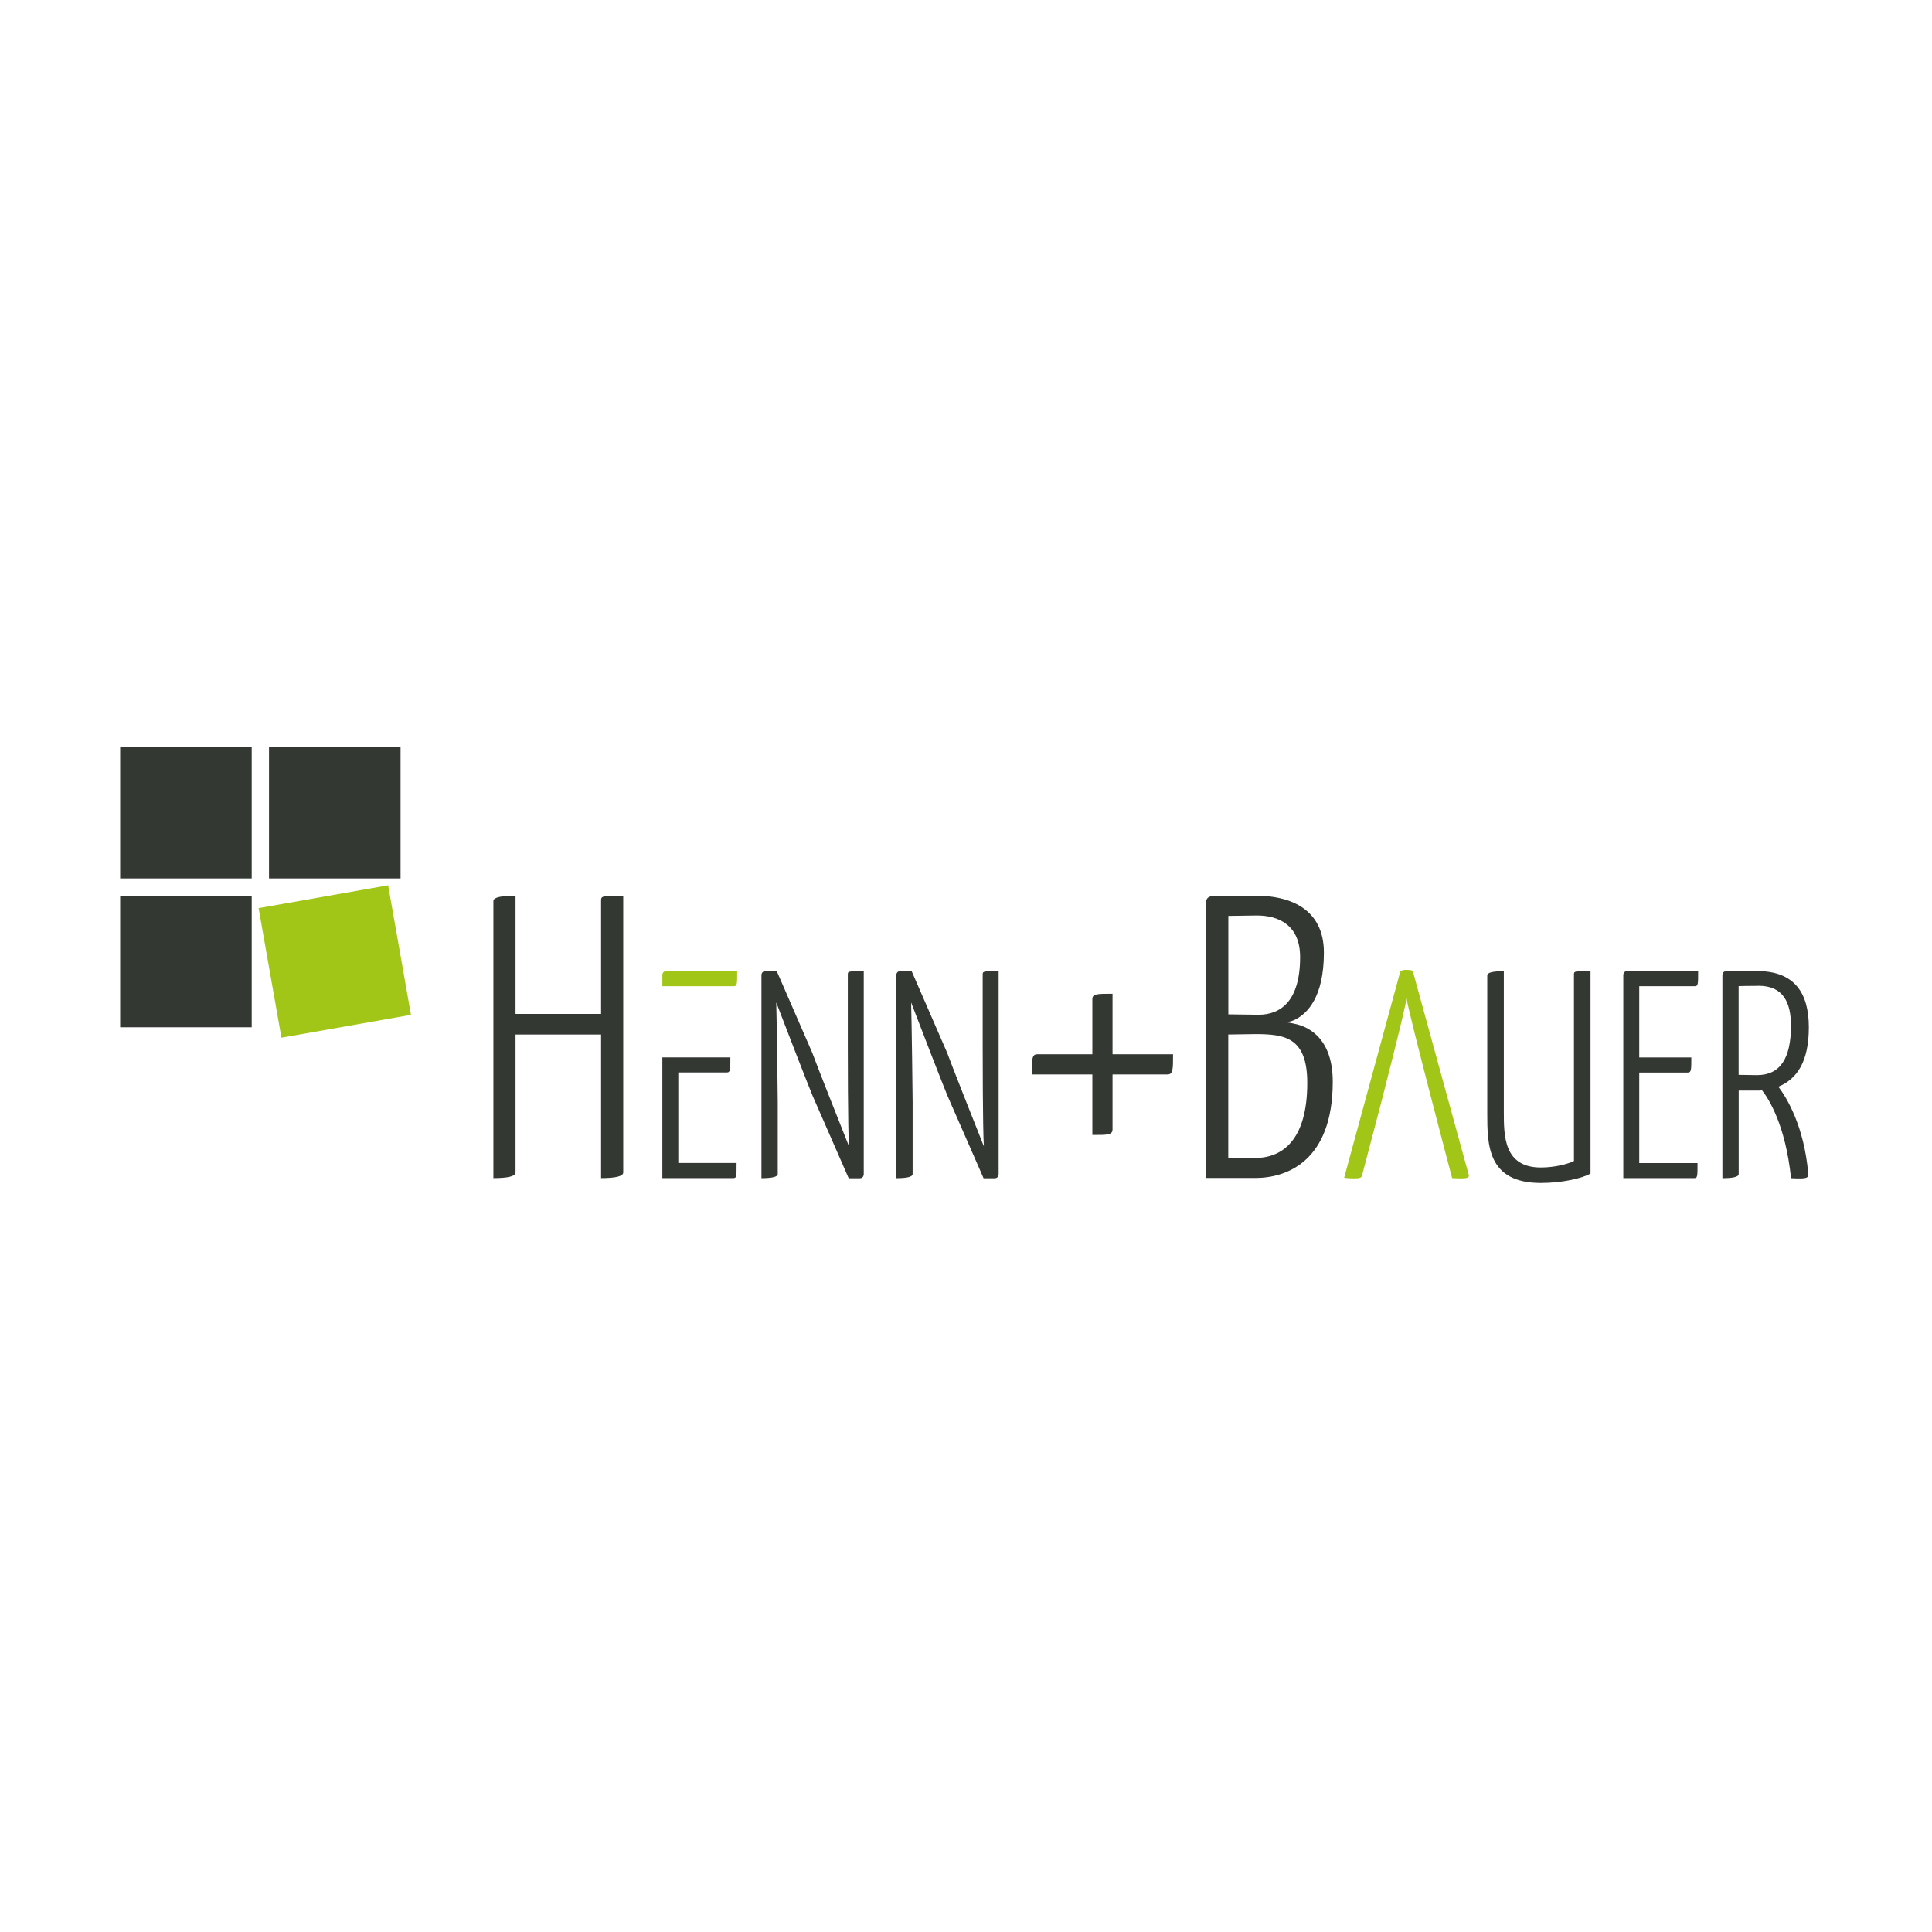 <?xml version="1.0" encoding="UTF-8"?>
<svg id="Ebene_1" data-name="Ebene 1" xmlns="http://www.w3.org/2000/svg" viewBox="0 0 283.46 283.46">
  <defs>
    <style>
      .cls-1 {
        fill: #a2c617;
      }

      .cls-2 {
        fill: #333833;
      }
    </style>
  </defs>
  <rect class="cls-2" x="17.63" y="109.58" width="19.3" height="19.3"/>
  <rect class="cls-2" x="39.47" y="109.58" width="19.3" height="19.3"/>
  <rect class="cls-2" x="17.63" y="131.42" width="19.3" height="19.3"/>
  <rect class="cls-1" x="39.47" y="131.42" width="19.3" height="19.3" transform="translate(-23.75 10.67) rotate(-10)"/>
  <g>
    <path class="cls-2" d="M88.19,151.78h-12.55v20.24q0,.83-3.25.83v-40.66q0-.77,3.25-.77v17.34h12.55v-16.57c0-.71,0-.77,3.25-.77v40.6q0,.83-3.25.83v-21.07Z"/>
    <path class="cls-2" d="M108.07,170.64c0,2.04,0,2.21-.52,2.21h-10.37v-17.71h9.98c0,1.82,0,2.21-.52,2.21h-7.12v13.28h8.55Z"/>
    <path class="cls-2" d="M119.18,160.66c-.48-1.13-3.91-9.94-5.29-13.58.09,3.21.22,13.67.22,14.58v10.59q0,.61-2.39.61v-29.81s0-.56.56-.56h1.69l5.21,11.98c.48,1.35,4.08,10.46,5.38,13.71-.17-2.6-.17-13.76-.17-14.8v-10.33c0-.56-.04-.56,2.34-.56v29.77s0,.61-.56.61h-1.65l-5.34-12.2Z"/>
    <path class="cls-2" d="M138.97,160.66c-.48-1.13-3.91-9.94-5.29-13.58.09,3.21.22,13.67.22,14.58v10.59q0,.61-2.39.61v-29.81s0-.56.56-.56h1.69l5.21,11.98c.48,1.35,4.08,10.46,5.38,13.71-.17-2.6-.17-13.76-.17-14.8v-10.33c0-.56-.04-.56,2.34-.56v29.77s0,.61-.56.61h-1.65l-5.34-12.2Z"/>
    <path class="cls-2" d="M151.39,157.64c0-2.19,0-2.96.77-2.96h8.11v-8.11c0-.77.77-.77,2.96-.77v8.88h8.88c0,2.25,0,2.96-.83,2.96h-8.05v8.05c0,.83-.71.83-2.96.83v-8.88h-8.88Z"/>
    <path class="cls-2" d="M176.96,132.43c0-.59.24-1.01,1.48-1.01h5.92c4.5,0,9.88,1.66,9.88,8.34s-2.54,8.94-4.08,9.76c-.41.24-.89.41-1.66.47.59,0,.95.12,1.54.24,1.12.24,5.5,1.42,5.5,8.46,0,11.78-6.86,14.14-11.36,14.14h-7.22v-40.42ZM180.21,148.82s4.14.06,4.44.06c3.25,0,6.1-2.01,6.1-8.46,0-4.73-3.2-6.1-6.33-6.1-.3,0-4.2.06-4.2.06v14.44ZM180.21,169.89h3.96c3.91,0,7.63-2.54,7.63-11.01,0-6.69-3.31-7.16-7.63-7.16-.3,0-3.96.06-3.96.06v18.11Z"/>
    <path class="cls-2" d="M220.64,163.13c0,3.52,0,8.16,5.43,8.16,2.08,0,3.99-.52,4.86-.95v-27.3c0-.56-.04-.56,2.43-.56v29.69c-1.13.69-4.12,1.39-7.29,1.39-7.86,0-7.86-5.64-7.86-10.24v-20.22q0-.61,2.43-.61v20.66Z"/>
    <path class="cls-2" d="M249.06,170.64c0,2.04,0,2.21-.52,2.21h-10.37v-29.81s0-.56.56-.56h10.42c0,1.91,0,2.21-.48,2.21h-8.16v10.46h7.64c0,1.82,0,2.21-.52,2.21h-7.12v13.28h8.55Z"/>
    <path class="cls-2" d="M254.49,142.47h3.3c5.47,0,7.6,3.17,7.6,8.25s-1.74,7.59-4.47,8.72c1.26,1.65,3.78,5.82,4.38,12.72.04.56-.09.69-1.04.74-.35,0-.91,0-1.48-.04-.82-7.86-3.3-11.67-4.25-12.89-.3.04-.56.04-.87.04h-2.56v12.24q0,.61-2.39.61v-29.81s0-.56.56-.56h1.21ZM258,144.64c-1.78,0-2.65.04-2.91.04v13.02c.35,0,2.52.04,2.69.04,3.39,0,4.99-2.43,4.99-7.25,0-3.34-1.09-5.86-4.77-5.86Z"/>
  </g>
  <path class="cls-1" d="M97.18,144.69v-1.65s0-.56.56-.56h10.42c0,1.91,0,2.21-.48,2.21h-10.5Z"/>
  <path class="cls-1" d="M215.47,172.28l-8.2-29.86c-.22-.09-.69-.13-1.04-.13s-.78.13-.82.39l-8.2,30.12c.61.09,1.22.09,1.48.09.87,0,1.08-.09,1.17-.52l2.66-10.11s3.68-14.23,3.85-15.8c.13,1.56,6.68,26.39,6.68,26.39.61.04,1.13.04,1.43.04.91,0,1.13-.17,1-.61Z"/>
</svg>